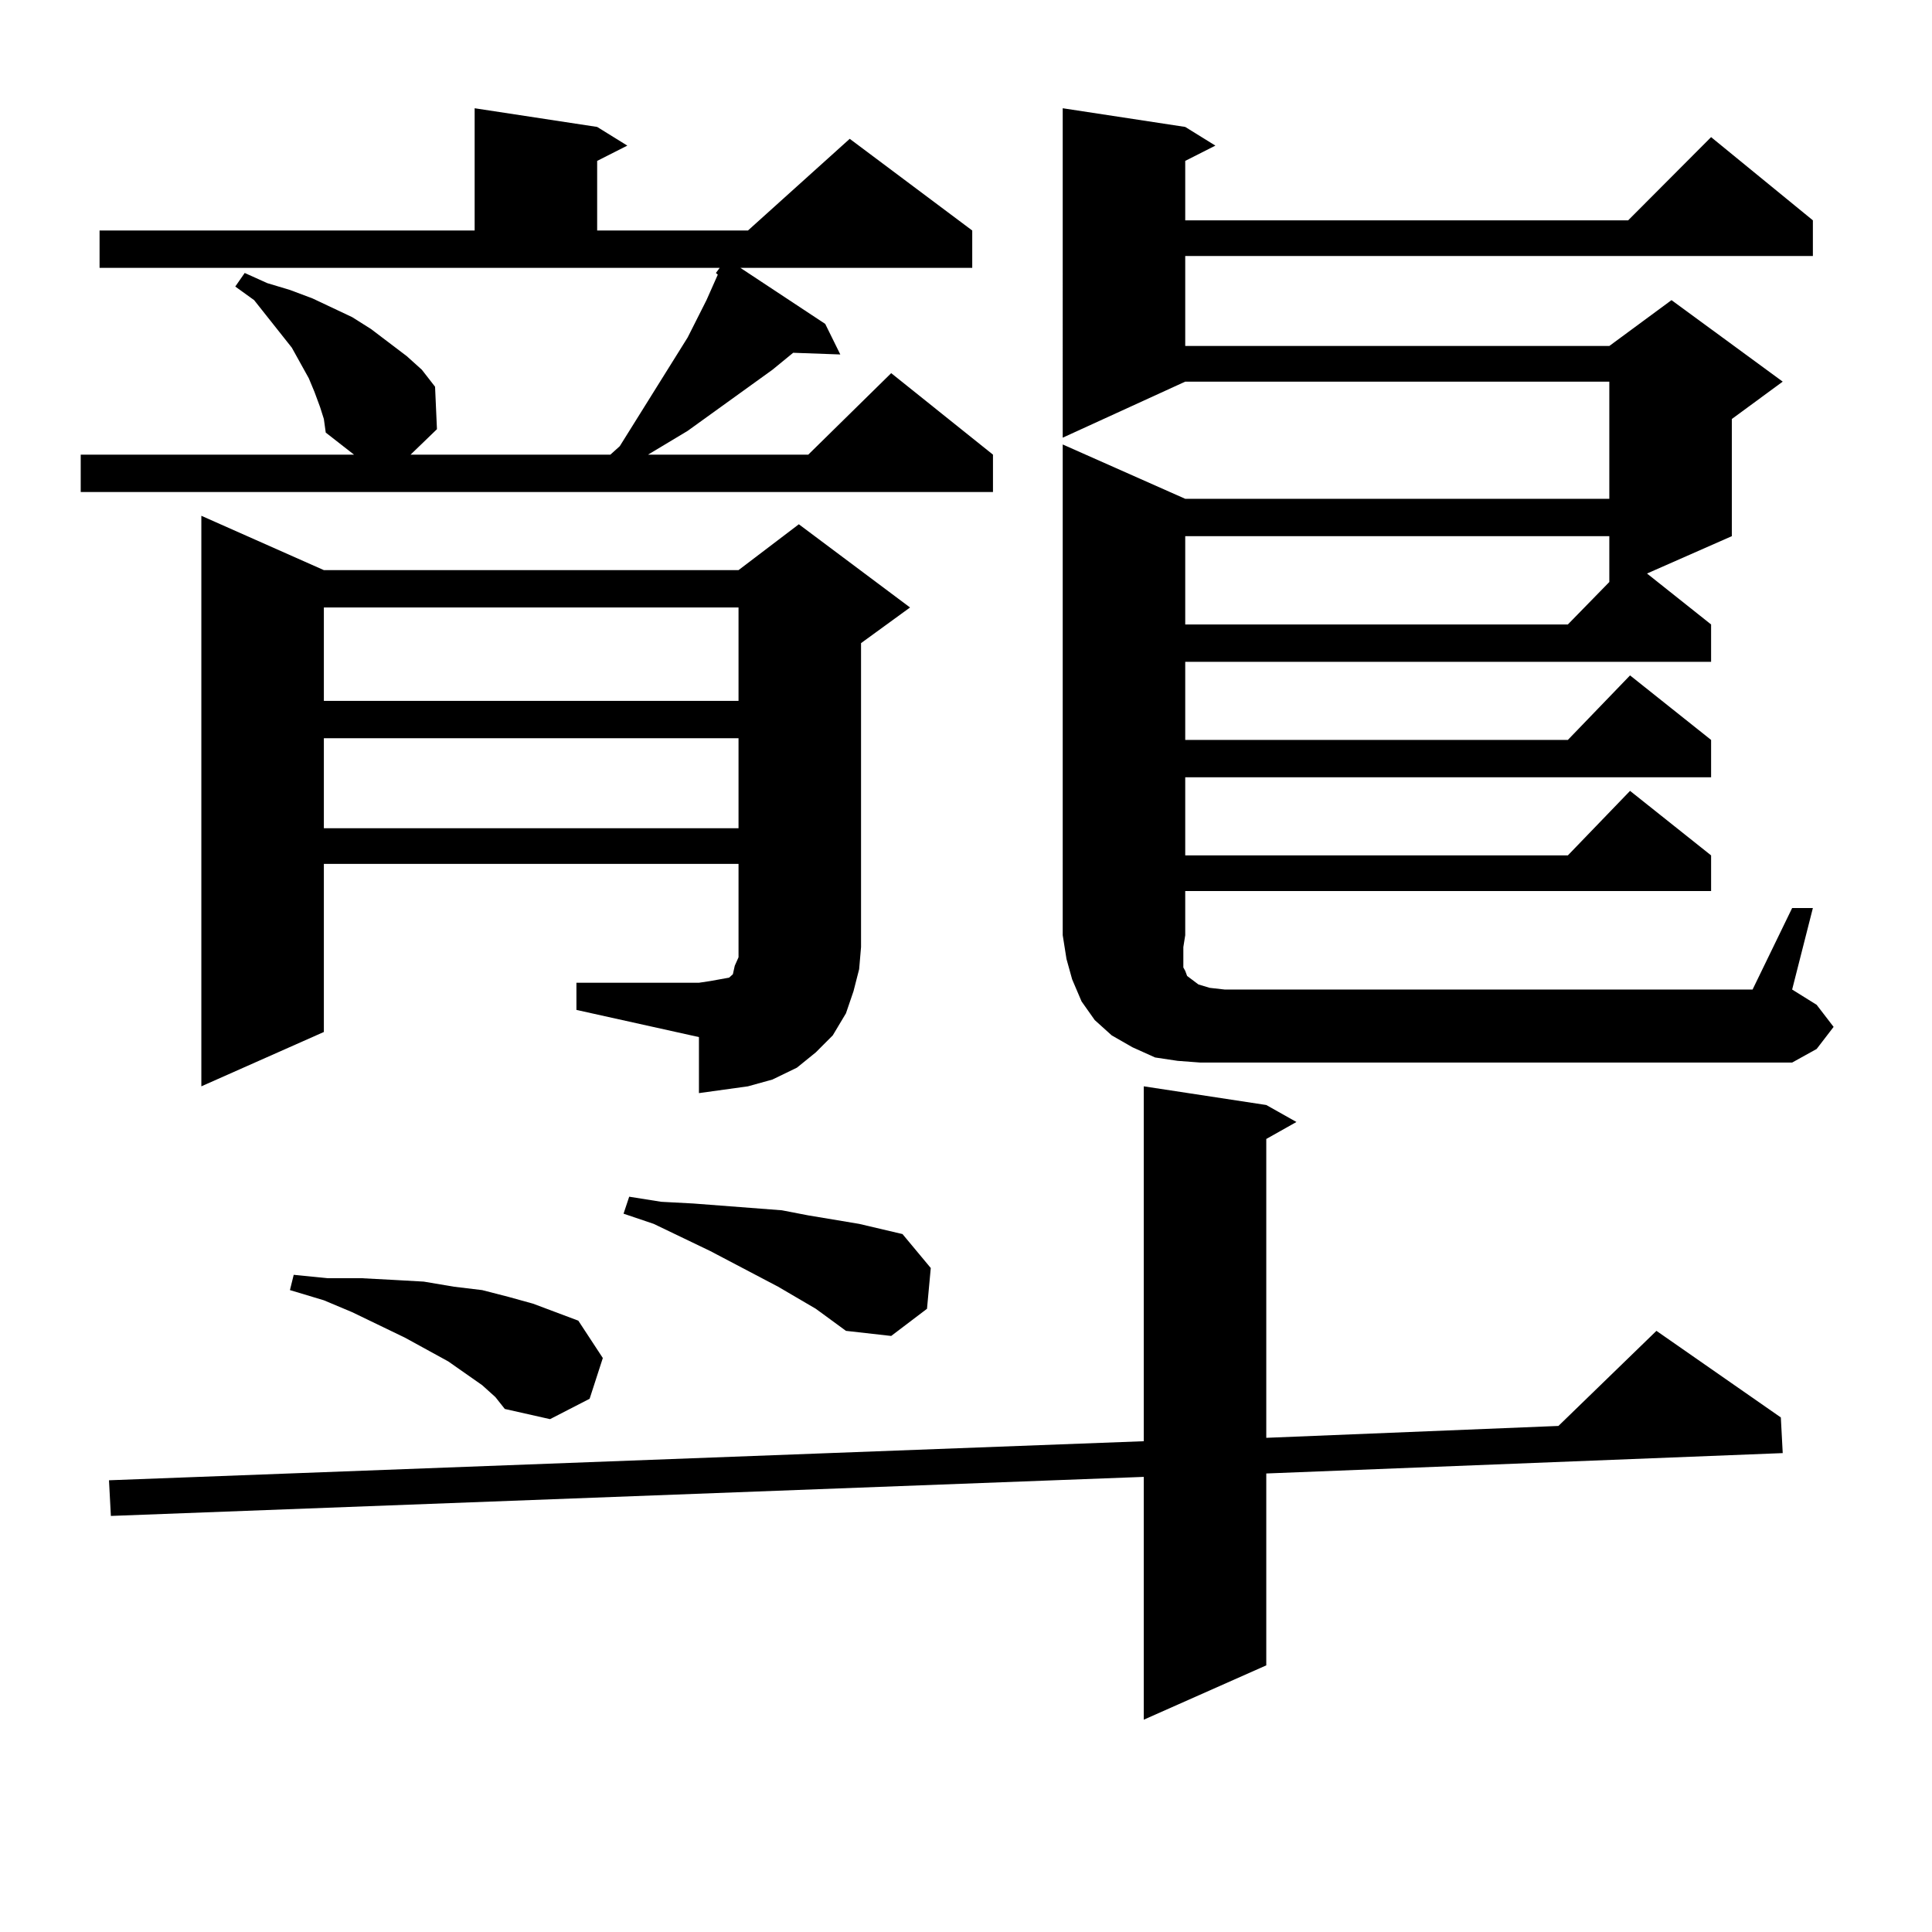 <?xml version="1.0" encoding="utf-8"?>
<!-- Generator: Adobe Illustrator 16.0.0, SVG Export Plug-In . SVG Version: 6.00 Build 0)  -->
<!DOCTYPE svg PUBLIC "-//W3C//DTD SVG 1.1//EN" "http://www.w3.org/Graphics/SVG/1.1/DTD/svg11.dtd">
<svg version="1.1" id="图层_1" xmlns="http://www.w3.org/2000/svg" xmlns:xlink="http://www.w3.org/1999/xlink" x="0px" y="0px"
	 width="1000px" height="1000px" viewBox="0 0 1000 1000" enable-background="new 0 0 1000 1000" xml:space="preserve">
<path d="M165.679,210.719l-2.927-7.91l-2.927-7.031l-8.78-15.82l-19.512-24.609l-9.756-7.031l4.878-7.031l11.707,5.273l11.707,3.516
	l11.707,4.395l20.487,9.668l9.756,6.152l18.536,14.063l7.805,7.031l6.829,8.789l0.976,21.973l-13.658,13.184h103.412l4.878-4.395
	l35.121-56.25l9.756-19.336l3.902-8.789l1.951-4.395l-0.976-0.879l1.951-2.637H51.535v-19.336h194.142V56.031l63.413,9.668
	l15.609,9.668l-15.609,7.91v36.035h78.047l52.682-47.461l63.413,47.461v19.336H383.234l43.901,29.004l7.805,15.82l-24.39-0.879
	l-10.731,8.789l-43.901,31.641l-20.487,12.305h82.925l42.926-42.188l52.682,42.188v19.336H41.779v-19.336h141.46l-14.634-11.426
	l-0.976-7.031L165.679,210.719z M655.423,571.949l15.609,8.789l-15.609,8.789v154.688l151.216-6.152l50.73-49.219l64.389,44.824
	l0.976,18.457l-267.311,10.547v99.316l-63.413,28.125V764.43L57.389,784.645l-0.976-18.457l535.597-20.215V562.281L655.423,571.949z
	 M298.358,508.668h63.413l5.854-0.879l4.878-0.879l4.878-0.879l1.951-1.758l0.976-4.395l1.951-4.395v-5.273v-43.066H167.63v87.012
	l-63.413,28.125V266.969l63.413,28.125h214.629l31.219-23.73l57.56,43.066l-25.365,18.457v157.324l-0.976,11.426l-2.927,11.426
	l-3.902,11.426l-6.829,11.426l-8.78,8.789l-9.756,7.91l-12.683,6.152l-12.683,3.516l-12.683,1.758l-12.683,1.758v-29.004
	l-63.413-14.063V508.668z M249.579,716.969l-8.78-6.152l-8.78-6.152l-22.438-12.305l-27.316-13.184l-14.634-6.152l-17.561-5.273
	l1.951-7.91l17.561,1.758h17.561l16.585,0.879l15.609,0.879l15.609,2.637l14.634,1.758l13.658,3.516l12.683,3.516l11.707,4.395
	l11.707,4.395l12.683,19.336L305.188,724L284.7,734.547l-23.414-5.273l-4.878-6.152L249.579,716.969z M167.63,314.43v48.34h214.629
	v-48.34H167.63z M167.63,382.105v46.582h214.629v-46.582H167.63z M422.258,677.418l-19.512-11.426l-35.121-18.457l-29.268-14.063
	l-15.609-5.273l2.927-8.789l16.585,2.637l16.585,0.879l45.853,3.516l13.658,2.637l26.341,4.395l22.438,5.273l14.634,17.578
	l-1.951,21.094l-18.536,14.063l-23.414-2.637L422.258,677.418z M927.611,469.996h10.731l-10.731,42.188l12.683,7.91l8.78,11.426
	l-8.78,11.426l-12.683,7.031H621.277l-11.707-0.879l-11.707-1.758l-11.707-5.273l-10.731-6.152l-8.78-7.91l-6.829-9.668
	l-4.878-11.426l-2.927-10.547l-1.951-12.305V230.055l63.413,28.125h219.507v-60.645H613.473l-63.413,29.004V56.031l63.413,9.668
	l15.609,9.668l-15.609,7.91v30.762h229.263l42.926-43.066l52.682,43.066v18.457h-324.87v46.582h219.507l32.194-23.73l57.56,42.188
	l-26.341,19.336v60.645l-43.901,19.336l33.17,26.367v19.336H613.473v40.43h198.044l32.194-33.398l41.95,33.398v19.336H613.473v40.43
	h198.044l32.194-33.398l41.95,33.398v18.457H613.473v22.852l-0.976,6.152v7.91v2.637l0.976,1.758l0.976,2.637l5.854,4.395
	l5.854,1.758l7.805,0.879h273.164L927.611,469.996z M613.473,277.516v45.703h198.044l21.463-21.973v-23.73H613.473z"/>
</svg>
